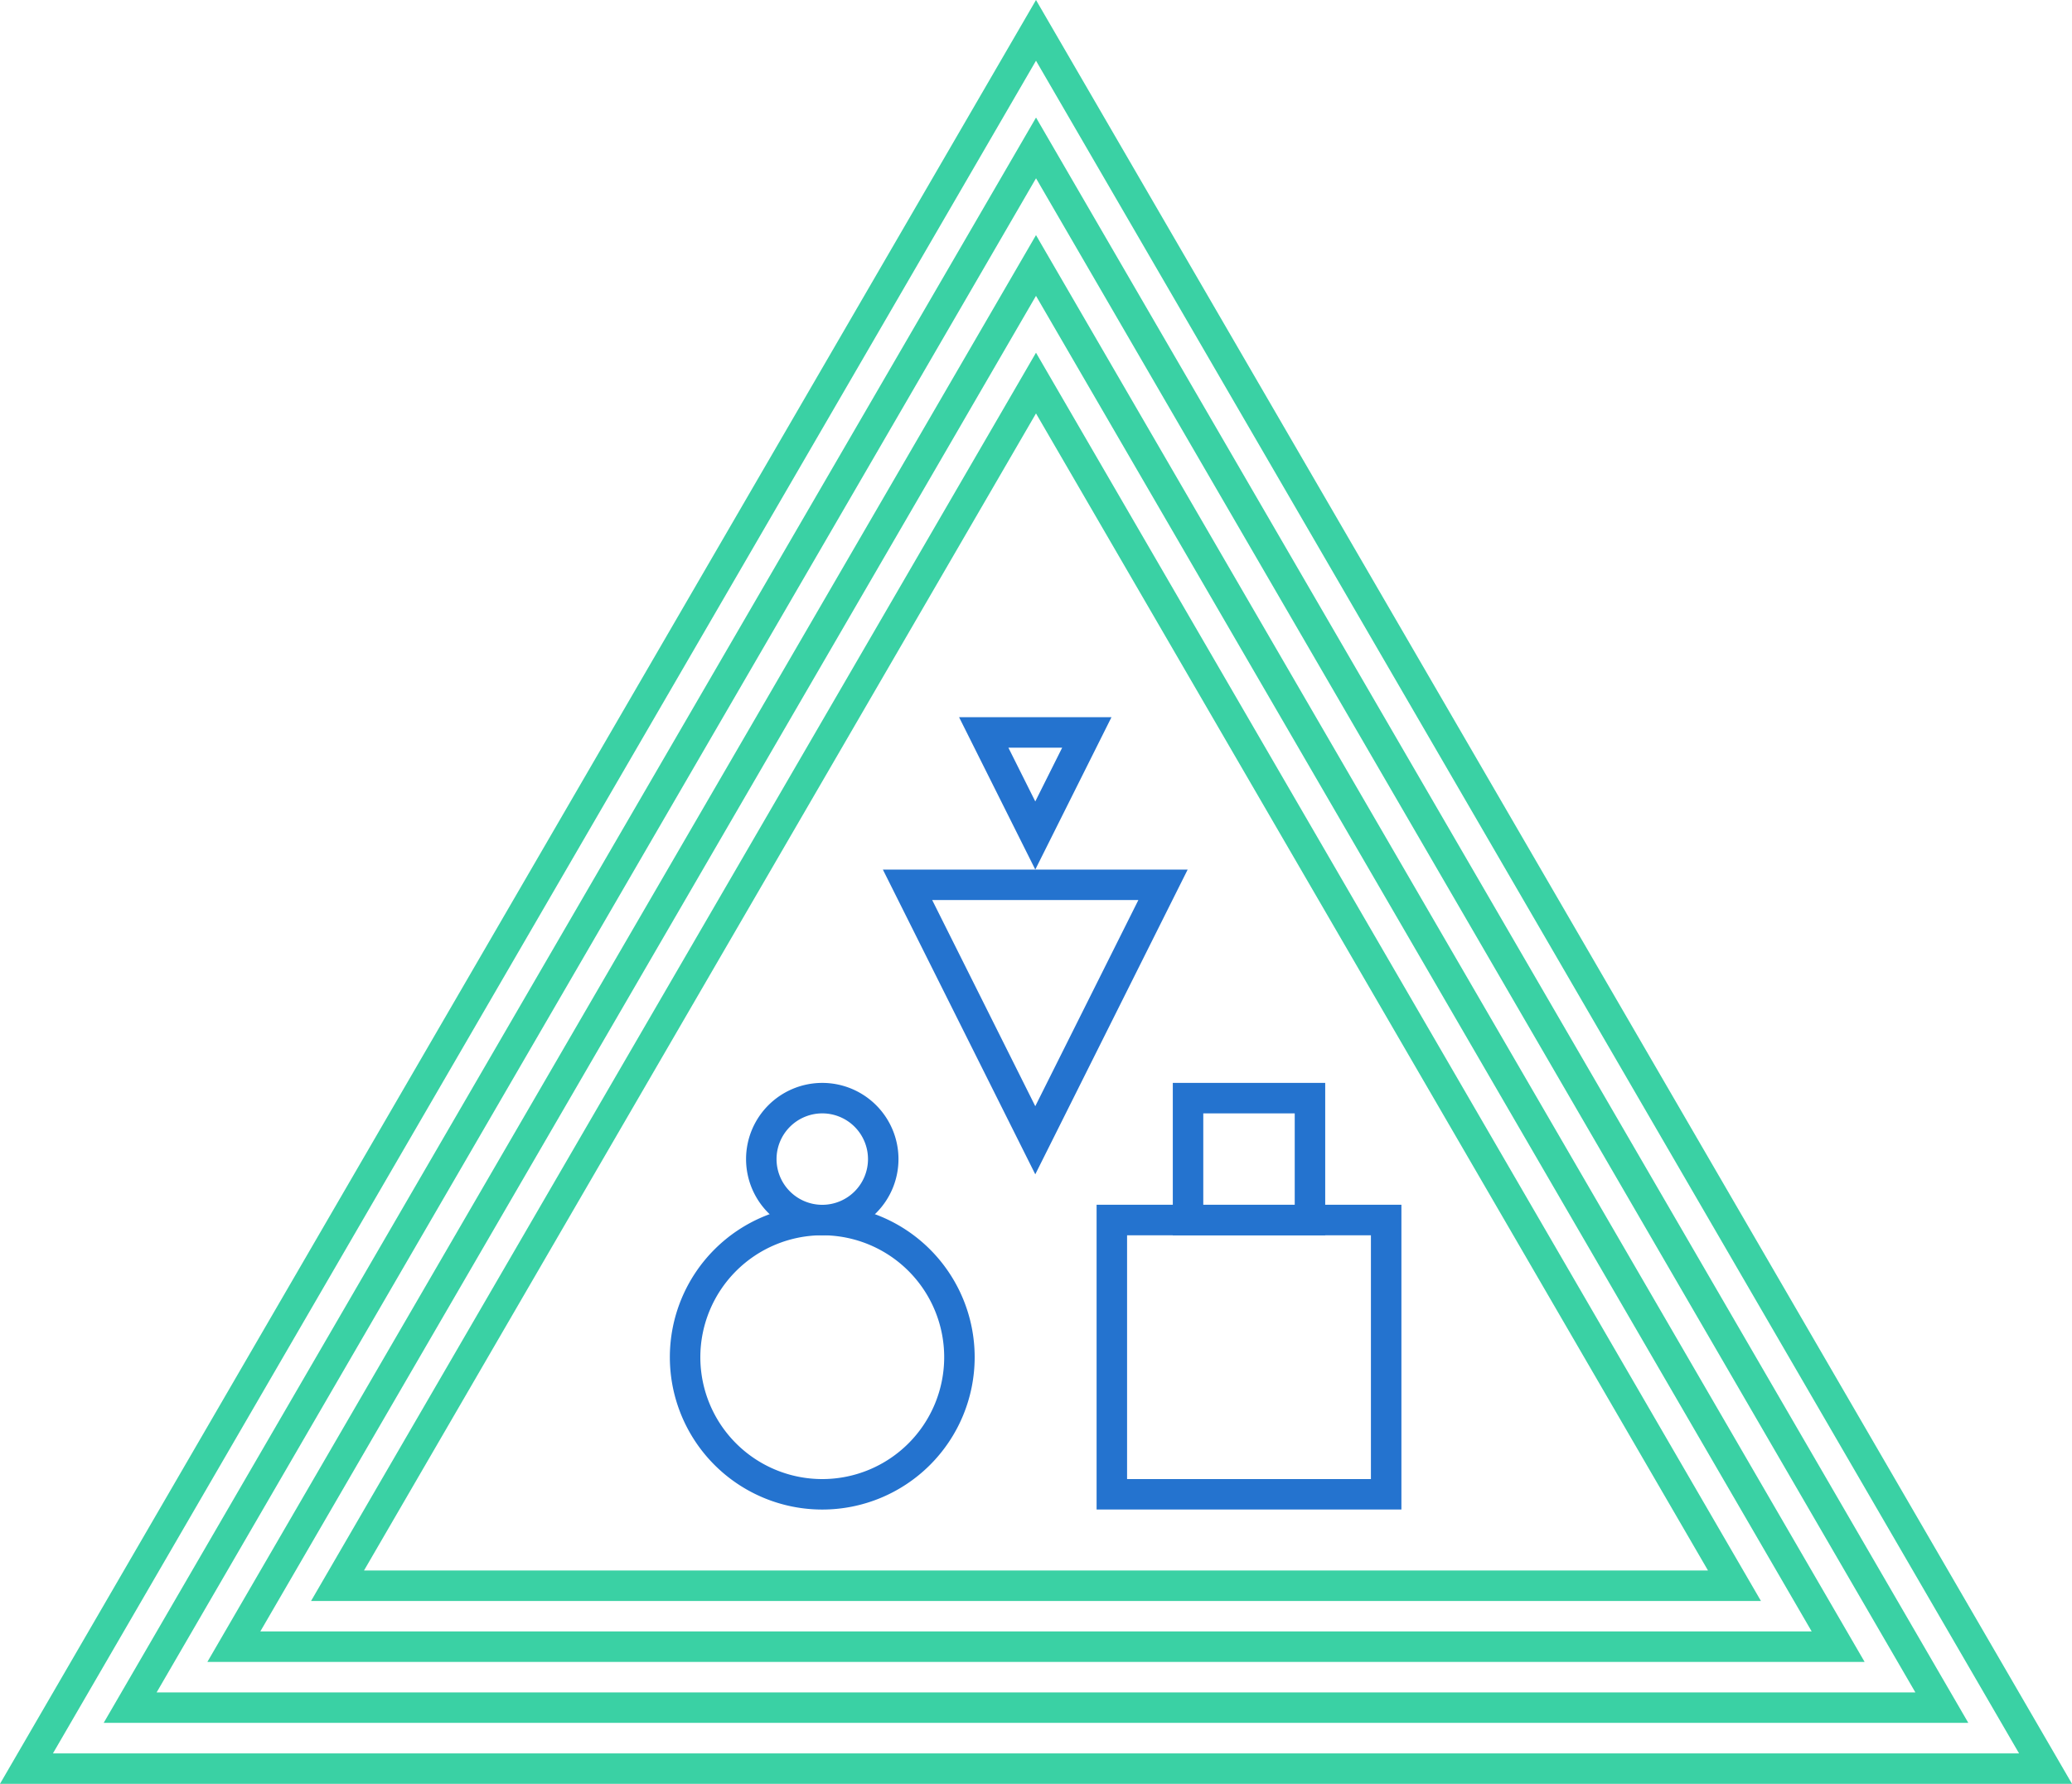 <svg id="Group_3051" data-name="Group 3051" xmlns="http://www.w3.org/2000/svg" xmlns:xlink="http://www.w3.org/1999/xlink" width="290" height="249.722" viewBox="0 0 290 249.722">
    <defs>
        <clipPath id="clip-path">
            <rect id="Rectangle_20499" data-name="Rectangle 20499" width="290" height="249.722" fill="none"/>
        </clipPath>
        <clipPath id="clip-path-2">
            <rect id="Rectangle_20498" data-name="Rectangle 20498" width="297.41" height="256.103" fill="none"/>
        </clipPath>
    </defs>
    <g id="Group_3048" data-name="Group 3048">
        <g id="Group_3047" data-name="Group 3047" clip-path="url(#clip-path)">
            <g id="Group_3046" data-name="Group 3046" transform="translate(-3.705 -4.248)">
                <g id="Group_3045" data-name="Group 3045">
                    <g id="Group_3044" data-name="Group 3044" clip-path="url(#clip-path-2)">
                        <path id="Path_76773" data-name="Path 76773" d="M145,8.5l137.59,236.96H7.41ZM145,0,0,249.722H290Z" transform="translate(3.705 4.248)" fill="#3ad1a4"/>
                        <path id="Path_76774" data-name="Path 76774" d="M147.5,27.788,270.574,239.754H24.418Zm0-8.5L17.008,244.021H277.984Z" transform="translate(1.209 1.417)" fill="#3ad1a4"/>
                        <path id="Path_76775" data-name="Path 76775" d="M149.992,47.078,258.558,234.053H41.426Zm0-8.5L34.016,238.319H265.968Z" transform="translate(-1.287 -1.414)" fill="#3ad1a4"/>
                        <path id="Path_76776" data-name="Path 76776" d="M152.488,66.37l94.054,161.982H58.434Zm0-8.5L51.024,232.618H253.952Z" transform="translate(-3.783 -4.245)" fill="#3ad1a4"/>
                    </g>
                </g>
            </g>
        </g>
    </g>
    <path id="Path_76777" data-name="Path 76777" d="M180.581,146.94,166.153,175.8,151.725,146.94Zm6.9-4.266H144.822l21.331,42.662Z" transform="translate(-21.254 -20.939)" fill="#2473cf"/>
    <path id="Path_76778" data-name="Path 76778" d="M171.751,121.94l-3.763,7.526-3.763-7.526Zm6.9-4.266H157.323l10.666,21.331Z" transform="translate(-23.088 -17.27)" fill="#2473cf"/>
    <g id="Group_3050" data-name="Group 3050">
        <g id="Group_3049" data-name="Group 3049" clip-path="url(#clip-path)">
            <path id="Path_76779" data-name="Path 76779" d="M131.211,201.94a17.065,17.065,0,1,1-17.065,17.065,17.084,17.084,0,0,1,17.065-17.065m0-4.266a21.331,21.331,0,1,0,21.331,21.331,21.331,21.331,0,0,0-21.331-21.331" transform="translate(-16.126 -29.01)" fill="#2473cf"/>
            <path id="Path_76780" data-name="Path 76780" d="M133.046,181.94a6.4,6.4,0,1,1-6.4,6.4,6.406,6.406,0,0,1,6.4-6.4m0-4.266a10.666,10.666,0,1,0,10.666,10.666,10.665,10.665,0,0,0-10.666-10.666" transform="translate(-17.96 -26.075)" fill="#2473cf"/>
            <path id="Path_76781" data-name="Path 76781" d="M218.276,236.07h-34.13V201.94h34.13Zm4.266-38.4H179.88v42.662h42.662Z" transform="translate(-26.399 -29.01)" fill="#2473cf"/>
            <path id="Path_76782" data-name="Path 76782" d="M209.445,194.739h-12.8v-12.8h12.8Zm4.266-17.065H192.38v21.331h21.331Z" transform="translate(-28.233 -26.075)" fill="#2473cf"/>
        </g>
    </g>
</svg>
